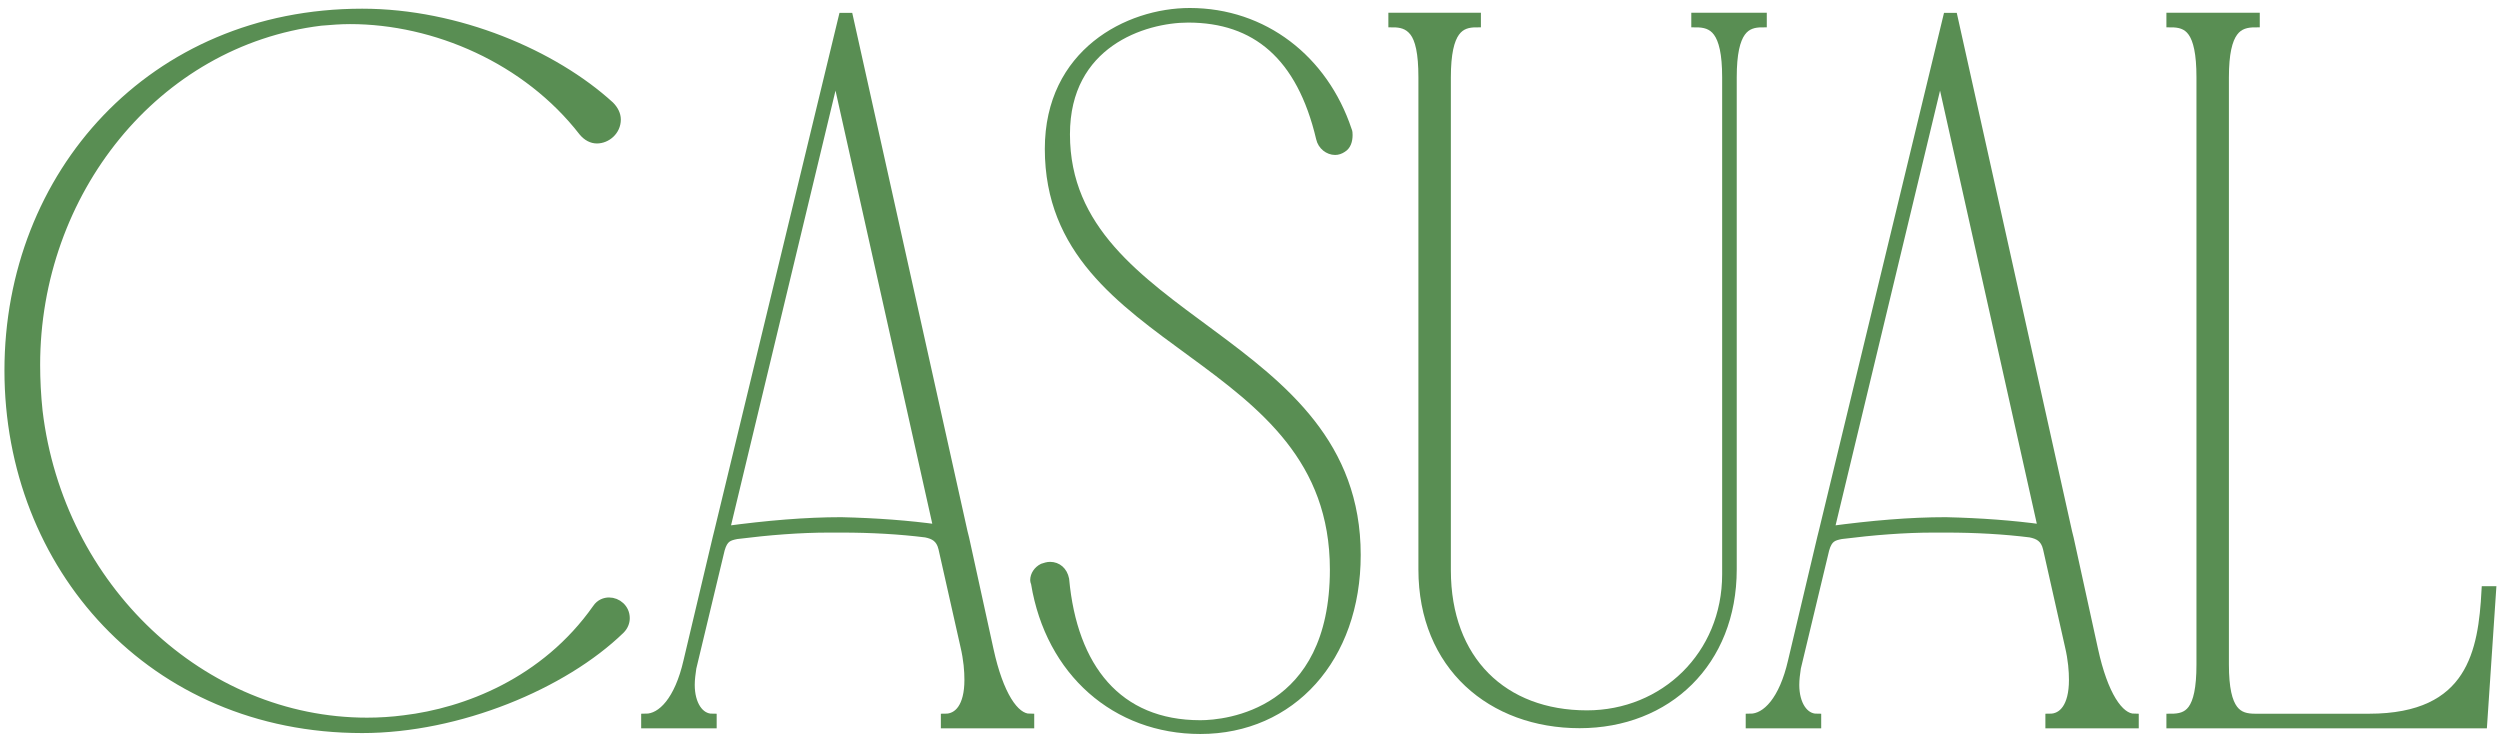 <svg width="281" height="83" viewBox="0 0 281 83" fill="none" xmlns="http://www.w3.org/2000/svg">
<path d="M4.012 41.002C4.012 42.736 4.104 44.471 4.286 46.205C6.66 66.104 22.726 81.165 41.257 81.165C42.627 81.165 44.087 81.074 45.456 80.892C52.303 80.07 61.249 76.693 67.091 68.386C67.456 67.838 68.004 67.656 68.461 67.656C69.373 67.656 70.286 68.386 70.286 69.481C70.286 69.938 70.104 70.394 69.739 70.759C63.349 76.966 51.573 81.896 40.709 81.896C17.066 81.896 1 63.639 1 41.641C1 19.642 17.066 1.477 40.709 1.477C51.481 1.477 62.253 6.133 68.552 11.883C69.008 12.34 69.282 12.887 69.282 13.435C69.282 14.713 68.187 15.626 67.091 15.626C66.544 15.626 65.996 15.352 65.539 14.804C59.241 6.68 48.925 2.208 39.34 2.208C38.245 2.208 37.149 2.299 36.054 2.39C17.431 4.672 4.012 21.65 4.012 41.002Z" fill="#598E53" stroke="#598E53"/>
<path d="M111.182 73.054C112.278 78.075 114.012 80.722 115.747 80.722V81.361H106.253V80.722C107.714 80.722 108.9 79.444 108.9 76.432C108.9 75.428 108.809 74.15 108.444 72.598L105.979 61.644C105.705 60.458 104.975 60.093 104.062 59.91C101.141 59.545 97.946 59.362 94.568 59.362H93.199C89.913 59.362 86.444 59.636 82.792 60.093C81.88 60.275 81.332 60.458 80.967 61.736L77.772 75.063C77.68 75.702 77.589 76.341 77.589 76.98C77.589 79.17 78.593 80.722 80.054 80.722V81.361H72.568V80.722C74.394 80.722 76.311 78.714 77.315 74.332L80.602 60.458L80.784 59.727L94.751 1.947H95.39L108.261 59.819L108.444 60.549L111.182 73.054ZM105.431 59.454L93.929 7.971L81.514 59.636C86.261 58.997 90.552 58.632 94.568 58.632C98.494 58.723 102.145 58.997 105.431 59.454Z" fill="#598E53" stroke="#598E53"/>
<path d="M152.444 62.375C152.444 73.967 145.141 82 134.917 82C125.423 82 118.029 75.519 116.386 65.569C116.386 65.478 116.294 65.387 116.294 65.204C116.294 64.657 116.66 64.109 117.207 63.835C117.481 63.744 117.755 63.653 118.029 63.653C118.85 63.653 119.489 64.2 119.672 65.113C120.585 75.063 125.606 81.452 134.917 81.452C137.838 81.452 149.979 80.266 149.979 64.018C149.979 39.189 117.938 39.554 117.938 16.734C117.938 5.963 126.792 1.399 133.73 1.399C142.037 1.399 148.792 6.693 151.44 14.635C151.531 14.817 151.531 15 151.531 15.182C151.531 15.821 151.348 16.369 150.892 16.643C150.618 16.826 150.344 16.917 150.07 16.917C149.34 16.917 148.61 16.369 148.427 15.548C146.236 6.237 141.124 2.038 133.548 2.038C128.527 2.038 119.763 4.868 119.763 15.091C119.763 36.542 152.444 37.638 152.444 62.375Z" fill="#598E53" stroke="#598E53"/>
<path d="M198.087 1.934V2.573C196.261 2.573 194.709 3.303 194.709 8.688V64.005C194.709 74.411 187.407 81.348 177.548 81.348C167.689 81.348 159.929 74.867 159.929 64.005V8.688C159.929 5.95 159.564 4.398 158.925 3.577C158.286 2.755 157.465 2.573 156.552 2.573V1.934H165.954V2.573C164.129 2.573 162.577 3.303 162.577 8.688V64.096C162.577 74.228 168.967 80.344 178.369 80.344C187.041 80.344 194.07 73.68 194.07 64.552V8.688C194.07 3.303 192.519 2.573 190.602 2.573V1.934H198.087Z" fill="#598E53" stroke="#598E53"/>
<path d="M235.332 73.054C236.427 78.075 238.162 80.722 239.896 80.722V81.361H230.402V80.722C231.863 80.722 233.05 79.444 233.05 76.432C233.05 75.428 232.958 74.15 232.593 72.598L230.129 61.644C229.855 60.458 229.124 60.093 228.212 59.91C225.29 59.545 222.095 59.362 218.718 59.362H217.348C214.062 59.362 210.593 59.636 206.942 60.093C206.029 60.275 205.481 60.458 205.116 61.736L201.921 75.063C201.83 75.702 201.739 76.341 201.739 76.98C201.739 79.17 202.743 80.722 204.203 80.722V81.361H196.718V80.722C198.543 80.722 200.461 78.714 201.465 74.332L204.751 60.458L204.934 59.727L218.9 1.947H219.539L232.411 59.819L232.593 60.549L235.332 73.054ZM229.581 59.454L218.079 7.971L205.664 59.636C210.411 58.997 214.701 58.632 218.718 58.632C222.643 58.723 226.295 58.997 229.581 59.454Z" fill="#598E53" stroke="#598E53"/>
<path d="M280.062 66.391L279.058 81.361H244.004V80.722C245.921 80.722 247.382 80.083 247.382 74.698V8.688C247.382 3.303 245.921 2.573 244.004 2.573V1.934H253.498V2.573C251.581 2.573 250.029 3.303 250.029 8.688V74.698C250.029 80.083 251.581 80.722 253.498 80.722H266.278C277.872 80.722 279.058 73.146 279.423 66.391H280.062Z" fill="#598E53" stroke="#598E53"/>
</svg>
